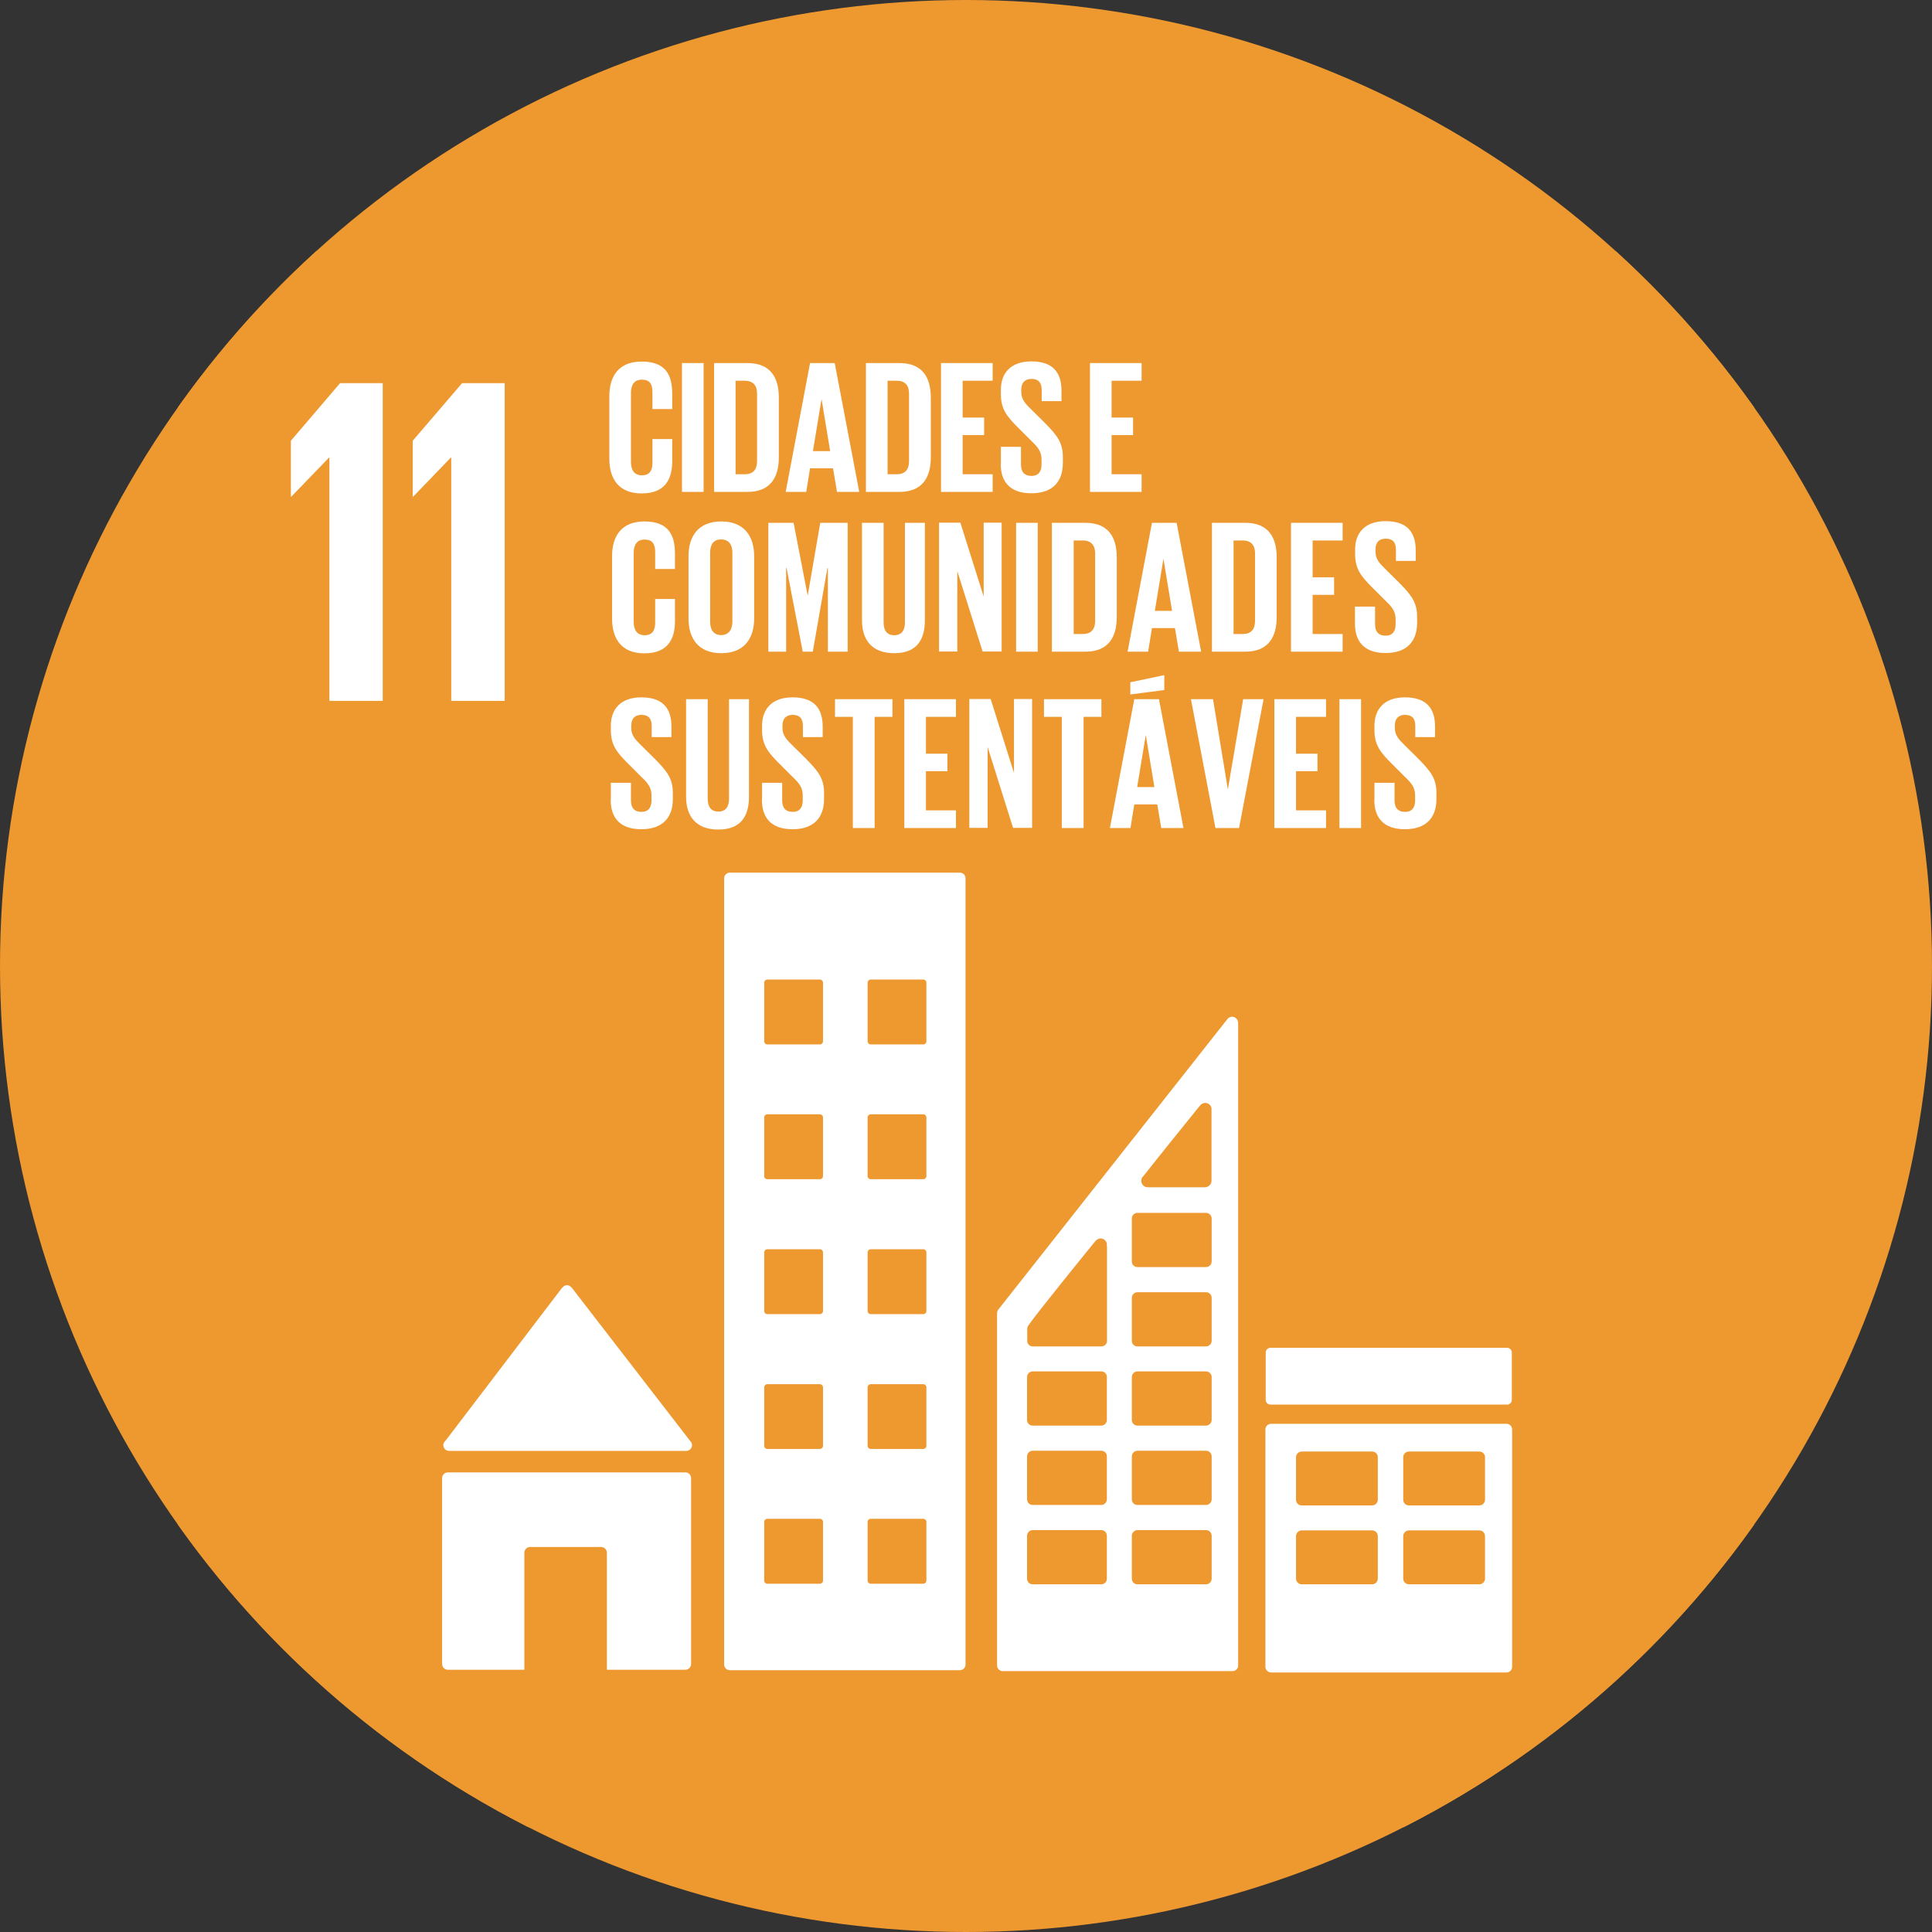 <?xml version="1.0" encoding="UTF-8"?>
<svg id="Camada_2" data-name="Camada 2" xmlns="http://www.w3.org/2000/svg" xmlns:xlink="http://www.w3.org/1999/xlink" viewBox="0 0 126.86 126.86">
  <rect x="0" y="0" width="126.86" height="126.86" fill="#333333" stroke="none"/>
  <defs>
    <style>
      .cls-1 {
        fill: #fff;
      }

      .cls-2 {
        fill: none;
      }

      .cls-3 {
        fill: #ee9830;
      }

      .cls-4 {
        clip-path: url(#clippath);
      }
    </style>
    <clipPath id="clippath">
      <circle class="cls-2" cx="63.43" cy="63.43" r="63.43"/>
    </clipPath>
  </defs>
  <g id="Layer_1" data-name="Layer 1">
    <g class="cls-4">
      <circle class="cls-3" cx="63.43" cy="63.43" r="63.43"/>
      <g>
        <rect class="cls-3" x="11.69" y="16.49" width="103.48" height="103.48"/>
        <polygon class="cls-1" points="19.1 28.94 19.1 32.61 19.13 32.61 21.6 30.05 21.63 30.05 21.63 46.02 25.13 46.02 25.13 25.16 22.33 25.16 19.1 28.94"/>
        <polygon class="cls-1" points="27.1 28.94 27.1 32.61 27.13 32.61 29.6 30.05 29.63 30.05 29.63 46.02 33.14 46.02 33.14 25.16 30.34 25.16 27.1 28.94"/>
        <g>
          <path class="cls-1" d="M29.49,95.27h15.57c.21,0,.38-.17.38-.38,0-.1-.04-.19-.1-.25l-.02-.02-7.74-10.02-.07-.08c-.07-.08-.17-.13-.28-.13-.1,0-.18.04-.25.1l-.05.05-.07.08-7.56,9.92-.12.14c-.04.06-.07.13-.07.21,0,.21.17.38.38.38"/>
          <path class="cls-1" d="M45.01,96.68h-15.6c-.21,0-.38.17-.38.38v12.2c0,.21.17.38.38.38h5.02v-7.68c0-.21.17-.38.38-.38h4.66c.21,0,.38.17.38.38v7.68h5.15c.21,0,.38-.17.38-.38v-12.2c0-.21-.17-.38-.38-.38"/>
          <path class="cls-1" d="M98.91,93.49h-15.44c-.21,0-.38.16-.38.37v15.59c0,.2.17.37.38.37h15.44c.21,0,.38-.16.38-.37v-15.59c0-.21-.17-.37-.38-.37M90.47,103.66c0,.2-.17.37-.38.37h-4.61c-.21,0-.38-.17-.38-.37v-2.8c0-.2.17-.37.38-.37h4.61c.21,0,.38.16.38.37v2.8ZM90.47,98.48c0,.2-.17.37-.38.37h-4.61c-.21,0-.38-.16-.38-.37v-2.8c0-.2.17-.37.38-.37h4.61c.21,0,.38.16.38.37v2.8ZM97.51,103.66c0,.2-.17.37-.38.37h-4.61c-.21,0-.38-.17-.38-.37v-2.8c0-.2.17-.37.38-.37h4.61c.21,0,.38.16.38.37v2.8ZM97.51,98.48c0,.2-.17.37-.38.37h-4.61c-.21,0-.38-.16-.38-.37v-2.8c0-.2.17-.37.38-.37h4.61c.21,0,.38.16.38.37v2.8Z"/>
          <path class="cls-1" d="M63.03,57.3h-15.11c-.2,0-.37.17-.37.37v51.63c0,.2.17.37.37.37h15.11c.2,0,.37-.17.37-.37v-51.63c0-.21-.17-.37-.37-.37M54.04,103.79c0,.11-.09.2-.2.2h-3.46c-.11,0-.2-.09-.2-.2v-3.86c0-.11.09-.2.2-.2h3.46c.11,0,.2.09.2.2v3.86ZM54.04,94.94c0,.11-.09.2-.2.2h-3.46c-.11,0-.2-.09-.2-.2v-3.85c0-.11.09-.2.2-.2h3.46c.11,0,.2.09.2.2v3.85ZM54.04,86.09c0,.11-.09.2-.2.2h-3.46c-.11,0-.2-.09-.2-.2v-3.86c0-.11.09-.2.2-.2h3.46c.11,0,.2.09.2.2v3.86ZM54.04,77.23c0,.11-.09.2-.2.2h-3.46c-.11,0-.2-.09-.2-.2v-3.86c0-.11.09-.2.2-.2h3.46c.11,0,.2.09.2.2v3.86ZM54.04,68.38c0,.11-.09.2-.2.2h-3.46c-.11,0-.2-.09-.2-.2v-3.86c0-.11.09-.2.2-.2h3.46c.11,0,.2.09.2.2v3.86ZM60.83,103.79c0,.11-.09.2-.2.2h-3.46c-.11,0-.2-.09-.2-.2v-3.86c0-.11.09-.2.2-.2h3.46c.11,0,.2.09.2.2v3.86ZM60.83,94.94c0,.11-.09.2-.2.2h-3.46c-.11,0-.2-.09-.2-.2v-3.85c0-.11.09-.2.2-.2h3.46c.11,0,.2.09.2.2v3.85ZM60.83,86.09c0,.11-.09.2-.2.2h-3.46c-.11,0-.2-.09-.2-.2v-3.86c0-.11.09-.2.2-.2h3.46c.11,0,.2.09.2.2v3.86ZM60.83,77.23c0,.11-.09.2-.2.2h-3.46c-.11,0-.2-.09-.2-.2v-3.86c0-.11.09-.2.2-.2h3.46c.11,0,.2.09.2.2v3.86ZM60.83,68.38c0,.11-.09.2-.2.2h-3.46c-.11,0-.2-.09-.2-.2v-3.86c0-.11.09-.2.2-.2h3.46c.11,0,.2.09.2.2v3.86Z"/>
          <path class="cls-1" d="M83.43,88.5h15.53c.17,0,.31.14.31.31v3.11c0,.17-.14.31-.31.31h-15.54c-.17,0-.31-.14-.31-.31v-3.11c0-.17.14-.31.31-.31Z"/>
          <path class="cls-1" d="M81.28,67.05c-.05-.17-.2-.29-.38-.29-.08,0-.15.03-.22.07,0,0-.02.01-.03.02l-.13.16-14.85,18.83-.07.09c-.08.08-.13.18-.13.29v23.14c0,.2.17.37.37.37h15.09c.21,0,.37-.17.37-.37v-42.17c0-.06-.01-.11-.04-.15M75.03,77.28l.11-.13c1.02-1.3,2.73-3.41,3.56-4.44l.11-.13c.08-.1.2-.16.33-.16.21,0,.37.15.41.35v4.76c0,.23-.18.41-.41.43,0,0-.01,0-.02,0,0,0-.01,0-.02,0h-3.71s-.01,0-.02,0-.01,0-.02,0c-.23-.01-.41-.19-.41-.43,0-.09.03-.18.08-.25M72.68,103.66c0,.21-.17.37-.37.37h-4.5c-.21,0-.37-.16-.37-.37v-2.82c0-.2.17-.37.37-.37h4.5c.21,0,.37.16.37.37v2.82ZM72.68,98.45c0,.2-.17.37-.37.37h-4.5c-.21,0-.37-.17-.37-.37v-2.82c0-.21.17-.37.37-.37h4.5c.21,0,.37.16.37.37v2.82ZM72.68,93.24c0,.2-.17.37-.37.37h-4.5c-.21,0-.37-.17-.37-.37v-2.82c0-.21.17-.37.37-.37h4.5c.21,0,.37.16.37.37v2.82ZM72.69,81.83v6.21c0,.21-.17.37-.37.37h-4.5c-.21,0-.37-.16-.37-.37v-.78c0-.05.01-.1.03-.14,0-.02,0-.02.02-.04,0-.02.02-.03.03-.05.01-.02.03-.04.04-.06.58-.82,3.17-4.02,4.26-5.36l.11-.13c.08-.09.2-.16.33-.16.21,0,.37.15.41.34v.17ZM79.56,103.66c0,.21-.17.37-.37.37h-4.5c-.21,0-.37-.16-.37-.37v-2.82c0-.2.17-.37.37-.37h4.5c.2,0,.37.16.37.37v2.82ZM79.56,98.45c0,.2-.17.37-.37.37h-4.5c-.21,0-.37-.17-.37-.37v-2.82c0-.21.17-.37.37-.37h4.5c.2,0,.37.16.37.37v2.82ZM79.56,93.24c0,.2-.17.37-.37.37h-4.5c-.21,0-.37-.17-.37-.37v-2.82c0-.21.17-.37.37-.37h4.5c.2,0,.37.16.37.37v2.82ZM79.56,88.04c0,.2-.17.37-.37.37h-4.5c-.21,0-.37-.16-.37-.37v-2.82c0-.21.17-.37.37-.37h4.5c.2,0,.37.16.37.37v2.82ZM79.56,82.83c0,.21-.17.37-.37.37h-4.5c-.21,0-.37-.16-.37-.37v-2.82c0-.21.17-.37.37-.37h4.5c.2,0,.37.17.37.37v2.82Z"/>
        </g>
        <g>
          <path class="cls-1" d="M40.01,30.11v-4.09c0-1.32.62-2.28,2.12-2.28,1.57,0,2.01.87,2.01,2.12v1h-1.3v-1.11c0-.52-.17-.82-.69-.82s-.72.36-.72.87v4.54c0,.51.21.87.72.87s.69-.32.69-.82v-1.56h1.3v1.46c0,1.21-.5,2.11-2.01,2.11s-2.12-.97-2.12-2.28Z"/>
          <path class="cls-1" d="M44.78,23.84h1.42v8.46h-1.42v-8.46Z"/>
          <path class="cls-1" d="M51.14,26.11v3.92c0,1.3-.54,2.27-2.06,2.27h-2.19v-8.46h2.19c1.52,0,2.06.96,2.06,2.27ZM48.9,31.14c.59,0,.81-.35.81-.86v-4.43c0-.5-.22-.85-.81-.85h-.6v6.14h.6Z"/>
          <path class="cls-1" d="M51.59,32.3l1.6-8.46h1.62l1.61,8.46h-1.46l-.26-1.55h-1.51l-.25,1.55h-1.35ZM53.37,29.62h1.14l-.56-3.39h-.01l-.56,3.39Z"/>
          <path class="cls-1" d="M61.12,26.11v3.92c0,1.3-.54,2.27-2.06,2.27h-2.2v-8.46h2.2c1.52,0,2.06.96,2.06,2.27ZM58.88,31.14c.59,0,.81-.35.81-.86v-4.43c0-.5-.22-.85-.81-.85h-.6v6.14h.6Z"/>
          <path class="cls-1" d="M61.79,23.84h3.39v1.16h-1.97v2.42h1.41v1.15h-1.41v2.57h1.97v1.16h-3.39v-8.46Z"/>
          <path class="cls-1" d="M65.72,30.48v-1.14h1.32v1.16c0,.47.21.75.7.75.45,0,.65-.3.65-.75v-.32c0-.49-.2-.79-.64-1.2l-.84-.84c-.81-.8-1.19-1.28-1.19-2.26v-.29c0-1.05.61-1.86,2-1.86s1.98.7,1.98,1.92v.69h-1.3v-.74c0-.49-.23-.72-.67-.72-.4,0-.67.22-.67.7v.17c0,.47.26.75.67,1.15l.91.9c.77.79,1.15,1.26,1.15,2.2v.41c0,1.16-.62,1.98-2.07,1.98s-2.01-.81-2.01-1.92Z"/>
          <path class="cls-1" d="M71.57,23.84h3.39v1.16h-1.97v2.42h1.41v1.15h-1.41v2.57h1.97v1.16h-3.39v-8.46Z"/>
        </g>
        <g>
          <path class="cls-1" d="M40.19,40.61v-4.09c0-1.32.62-2.28,2.12-2.28,1.57,0,2.01.87,2.01,2.12v1h-1.3v-1.11c0-.52-.17-.82-.69-.82s-.72.36-.72.87v4.54c0,.51.21.87.72.87s.69-.32.69-.82v-1.56h1.3v1.46c0,1.21-.5,2.11-2.01,2.11s-2.12-.97-2.12-2.28Z"/>
          <path class="cls-1" d="M45.21,40.61v-4.09c0-1.32.65-2.28,2.15-2.28s2.16.96,2.16,2.28v4.09c0,1.31-.65,2.28-2.16,2.28s-2.15-.97-2.15-2.28ZM48.09,40.83v-4.54c0-.51-.22-.87-.74-.87s-.72.36-.72.87v4.54c0,.51.22.87.72.87s.74-.36.74-.87Z"/>
          <path class="cls-1" d="M54.37,37.3h-.04l-.96,5.49h-.66l-1.06-5.49h-.03v5.49h-1.17v-8.46h1.66l.92,4.76h.01l.82-4.76h1.8v8.46h-1.3v-5.49Z"/>
          <path class="cls-1" d="M60.73,34.33v6.4c0,1.31-.56,2.16-2.01,2.16s-2.12-.85-2.12-2.16v-6.4h1.42v6.54c0,.5.2.84.7.84s.7-.34.7-.84v-6.54h1.31Z"/>
          <path class="cls-1" d="M62.86,37.47v5.31h-1.2v-8.46h1.4l1.53,4.85v-4.85h1.18v8.46h-1.25l-1.67-5.31Z"/>
          <path class="cls-1" d="M66.72,34.33h1.42v8.46h-1.42v-8.46Z"/>
          <path class="cls-1" d="M73.33,36.6v3.92c0,1.3-.54,2.27-2.06,2.27h-2.2v-8.46h2.2c1.52,0,2.06.96,2.06,2.27ZM71.1,41.63c.59,0,.81-.35.81-.86v-4.43c0-.5-.23-.85-.81-.85h-.6v6.14h.6Z"/>
          <path class="cls-1" d="M74.04,42.79l1.6-8.46h1.62l1.61,8.46h-1.46l-.26-1.55h-1.51l-.25,1.55h-1.35ZM75.83,40.11h1.13l-.56-3.39h-.01l-.56,3.39Z"/>
          <path class="cls-1" d="M83.83,36.6v3.92c0,1.3-.54,2.27-2.06,2.27h-2.19v-8.46h2.19c1.52,0,2.06.96,2.06,2.27ZM81.6,41.63c.59,0,.81-.35.81-.86v-4.43c0-.5-.22-.85-.81-.85h-.6v6.14h.6Z"/>
          <path class="cls-1" d="M84.77,34.33h3.39v1.16h-1.97v2.42h1.41v1.15h-1.41v2.57h1.97v1.16h-3.39v-8.46Z"/>
          <path class="cls-1" d="M88.97,40.97v-1.14h1.32v1.16c0,.47.21.75.7.75.45,0,.65-.3.65-.75v-.32c0-.49-.2-.79-.64-1.2l-.84-.84c-.81-.8-1.18-1.28-1.18-2.26v-.29c0-1.05.61-1.86,2-1.86s1.98.7,1.98,1.92v.69h-1.3v-.74c0-.49-.22-.72-.67-.72-.4,0-.67.22-.67.7v.17c0,.47.26.75.67,1.15l.91.9c.77.79,1.15,1.26,1.15,2.2v.41c0,1.16-.62,1.98-2.07,1.98s-2.01-.81-2.01-1.92Z"/>
        </g>
        <g>
          <path class="cls-1" d="M40.11,52.54v-1.14h1.32v1.16c0,.47.21.75.7.75.45,0,.65-.3.65-.75v-.32c0-.49-.2-.79-.64-1.2l-.84-.84c-.81-.8-1.19-1.28-1.19-2.26v-.29c0-1.05.61-1.86,2-1.86s1.98.7,1.98,1.92v.69h-1.3v-.74c0-.49-.22-.72-.67-.72-.4,0-.67.22-.67.7v.17c0,.47.26.75.67,1.15l.91.9c.77.79,1.15,1.26,1.15,2.2v.41c0,1.16-.62,1.98-2.07,1.98s-2.01-.81-2.01-1.92Z"/>
          <path class="cls-1" d="M49.18,45.91v6.4c0,1.31-.56,2.16-2.01,2.16s-2.12-.85-2.12-2.16v-6.4h1.42v6.54c0,.5.2.84.7.84s.7-.34.7-.84v-6.54h1.31Z"/>
          <path class="cls-1" d="M50.04,52.54v-1.14h1.32v1.16c0,.47.21.75.7.75.45,0,.65-.3.65-.75v-.32c0-.49-.2-.79-.64-1.2l-.84-.84c-.81-.8-1.19-1.28-1.19-2.26v-.29c0-1.05.61-1.86,2-1.86s1.98.7,1.98,1.92v.69h-1.3v-.74c0-.49-.22-.72-.67-.72-.4,0-.67.22-.67.7v.17c0,.47.26.75.67,1.15l.91.9c.77.79,1.15,1.26,1.15,2.2v.41c0,1.16-.62,1.98-2.07,1.98s-2.01-.81-2.01-1.92Z"/>
          <path class="cls-1" d="M54.82,45.91h3.78v1.16h-1.17v7.3h-1.43v-7.3h-1.17v-1.16Z"/>
          <path class="cls-1" d="M59.38,45.91h3.39v1.16h-1.97v2.42h1.41v1.15h-1.41v2.57h1.97v1.16h-3.39v-8.46Z"/>
          <path class="cls-1" d="M64.85,49.05v5.31h-1.2v-8.46h1.4l1.53,4.85v-4.85h1.19v8.46h-1.25l-1.67-5.31Z"/>
          <path class="cls-1" d="M68.54,45.91h3.78v1.16h-1.17v7.3h-1.43v-7.3h-1.17v-1.16Z"/>
          <path class="cls-1" d="M72.88,54.37l1.6-8.46h1.62l1.61,8.46h-1.46l-.26-1.55h-1.51l-.25,1.55h-1.35ZM76.45,45.31l-2.23.29v-.8l2.23-.47v.99ZM74.66,51.68h1.14l-.56-3.39h-.01l-.56,3.39Z"/>
          <path class="cls-1" d="M82.97,45.91l-1.61,8.46h-1.55l-1.61-8.46h1.45l.97,5.9h.01l1-5.9h1.33Z"/>
          <path class="cls-1" d="M83.68,45.91h3.39v1.16h-1.97v2.42h1.41v1.15h-1.41v2.57h1.97v1.16h-3.39v-8.46Z"/>
          <path class="cls-1" d="M87.95,45.91h1.42v8.46h-1.42v-8.46Z"/>
          <path class="cls-1" d="M90.25,52.54v-1.14h1.32v1.16c0,.47.21.75.7.75.45,0,.65-.3.65-.75v-.32c0-.49-.2-.79-.64-1.2l-.84-.84c-.81-.8-1.19-1.28-1.19-2.26v-.29c0-1.05.61-1.86,2-1.86s1.98.7,1.98,1.92v.69h-1.3v-.74c0-.49-.22-.72-.67-.72-.4,0-.67.22-.67.7v.17c0,.47.26.75.67,1.15l.91.9c.77.79,1.15,1.26,1.15,2.2v.41c0,1.16-.62,1.98-2.07,1.98s-2.01-.81-2.01-1.92Z"/>
        </g>
      </g>
    </g>
  </g>
</svg>
